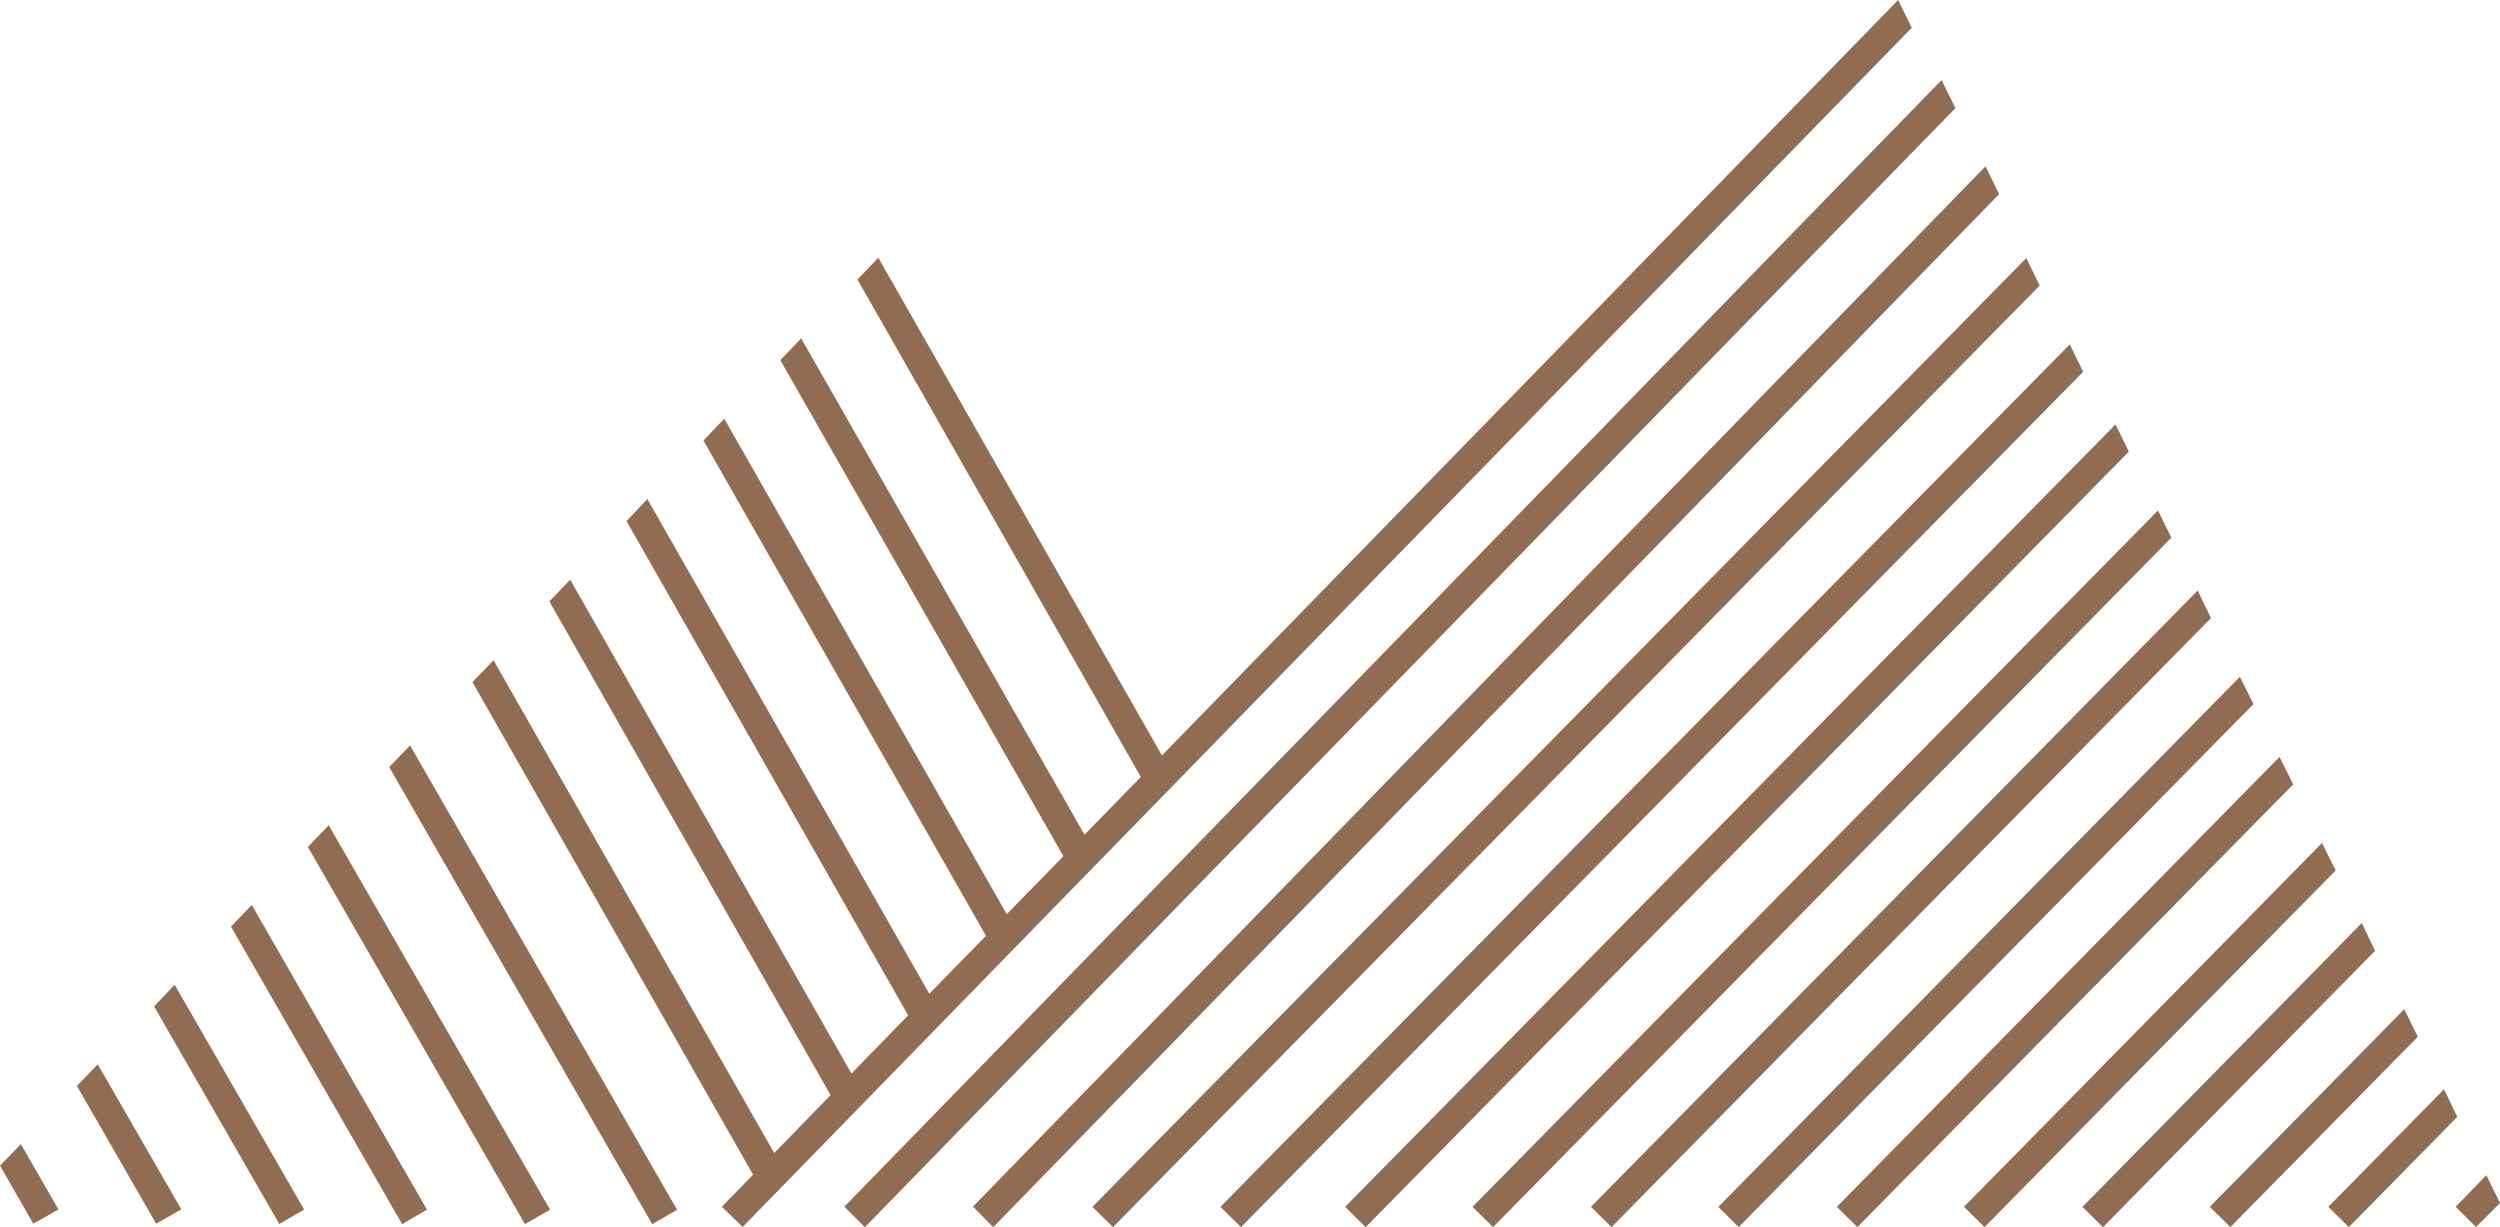 <svg id="sygnet" xmlns="http://www.w3.org/2000/svg" width="75" height="36.814" viewBox="0 0 75 36.814">
  <path id="Path_102344" data-name="Path 102344" d="M4.5,27.121l.617.609L30.38,2.071l-.4-.825Z" transform="translate(32.113 9.084)" fill="#906c52"/>
  <path id="Path_102345" data-name="Path 102345" d="M4.948,25.018l.617.609L28.46,2.363l-.4-.817Z" transform="translate(35.405 11.187)" fill="#906c52"/>
  <path id="Path_102346" data-name="Path 102346" d="M5.869,20.657l.617.609L24.47,2.993l-.4-.825Z" transform="translate(41.86 15.548)" fill="#906c52"/>
  <path id="Path_102347" data-name="Path 102347" d="M44.5,0,22.414,22.663,13.906,7.732l-.625.655,8.5,14.922-1.69,1.731-8.5-14.89-.625.655,8.492,14.882-1.7,1.739L9.284,12.561l-.625.655,8.476,14.858-1.7,1.739L6.977,14.971l-.625.663L14.8,30.459l-1.7,1.747L4.662,17.389l-.625.655,8.436,14.809-1.69,1.739L2.362,19.808l-.633.655,8.419,14.777-.937.962.625.607L44.909.833Z" transform="translate(12.444)" fill="#906c52"/>
  <path id="Path_102348" data-name="Path 102348" d="M4.028,29.386l.617.609,27.8-28.247-.4-.825Z" transform="translate(28.745 6.819)" fill="#906c52"/>
  <path id="Path_102349" data-name="Path 102349" d="M3.108,34.1l.617.615L36.441,1.142,36.025.3Z" transform="translate(22.222 2.101)" fill="#906c52"/>
  <path id="Path_102350" data-name="Path 102350" d="M3.585,31.833l.609.616L34.371,1.457,33.962.623Z" transform="translate(25.603 4.366)" fill="#906c52"/>
  <path id="Path_102351" data-name="Path 102351" d="M5.425,22.76l.617.609L26.39,2.685l-.4-.817Z" transform="translate(38.75 13.445)" fill="#906c52"/>
  <path id="Path_102352" data-name="Path 102352" d="M8.63,7.561l.617.609L12.5,4.861l-.4-.825Z" transform="translate(61.219 28.644)" fill="#906c52"/>
  <path id="Path_102353" data-name="Path 102353" d="M9.107,5.3l.609.609.721-.721-.409-.833Z" transform="translate(64.563 30.902)" fill="#906c52"/>
  <path id="Path_102354" data-name="Path 102354" d="M6.346,18.393,6.955,19,22.4,3.308l-.409-.817Z" transform="translate(45.205 17.813)" fill="#906c52"/>
  <path id="Path_102355" data-name="Path 102355" d="M8.186,9.664l.617.609,5.624-5.712-.409-.825Z" transform="translate(58.108 26.541)" fill="#906c52"/>
  <path id="Path_102356" data-name="Path 102356" d="M6.79,16.289l.617.609L20.48,3.616l-.409-.825Z" transform="translate(48.315 19.916)" fill="#906c52"/>
  <path id="Path_102357" data-name="Path 102357" d="M7.709,11.929l.617.609,8.163-8.291-.4-.833Z" transform="translate(54.764 24.277)" fill="#906c52"/>
  <path id="Path_102358" data-name="Path 102358" d="M7.266,14.032l.617.609,10.534-10.7-.409-.825Z" transform="translate(51.653 22.173)" fill="#906c52"/>
  <path id="Path_102359" data-name="Path 102359" d="M.577,4.293l3.757,6.529.745-.433L1.194,3.644Z" transform="translate(4.045 25.899)" fill="#906c52"/>
  <path id="Path_102360" data-name="Path 102360" d="M.865,3.994,6,12.919l.745-.433L1.49,3.345Z" transform="translate(6.064 23.804)" fill="#906c52"/>
  <path id="Path_102361" data-name="Path 102361" d="M1.153,3.7,7.666,15.015l.753-.433L1.778,3.047Z" transform="translate(8.083 21.709)" fill="#906c52"/>
  <path id="Path_102362" data-name="Path 102362" d="M0,4.89,1,6.628,1.754,6.2.625,4.241Z" transform="translate(0 30.082)" fill="#906c52"/>
  <path id="Path_102363" data-name="Path 102363" d="M.288,4.591,2.667,8.725l.753-.433L.913,3.942Z" transform="translate(2.019 27.987)" fill="#906c52"/>
  <path id="Path_102364" data-name="Path 102364" d="M1.442,3.4,9.333,17.111l.745-.433L2.067,2.748Z" transform="translate(10.234 19.614)" fill="#906c52"/>
</svg>
